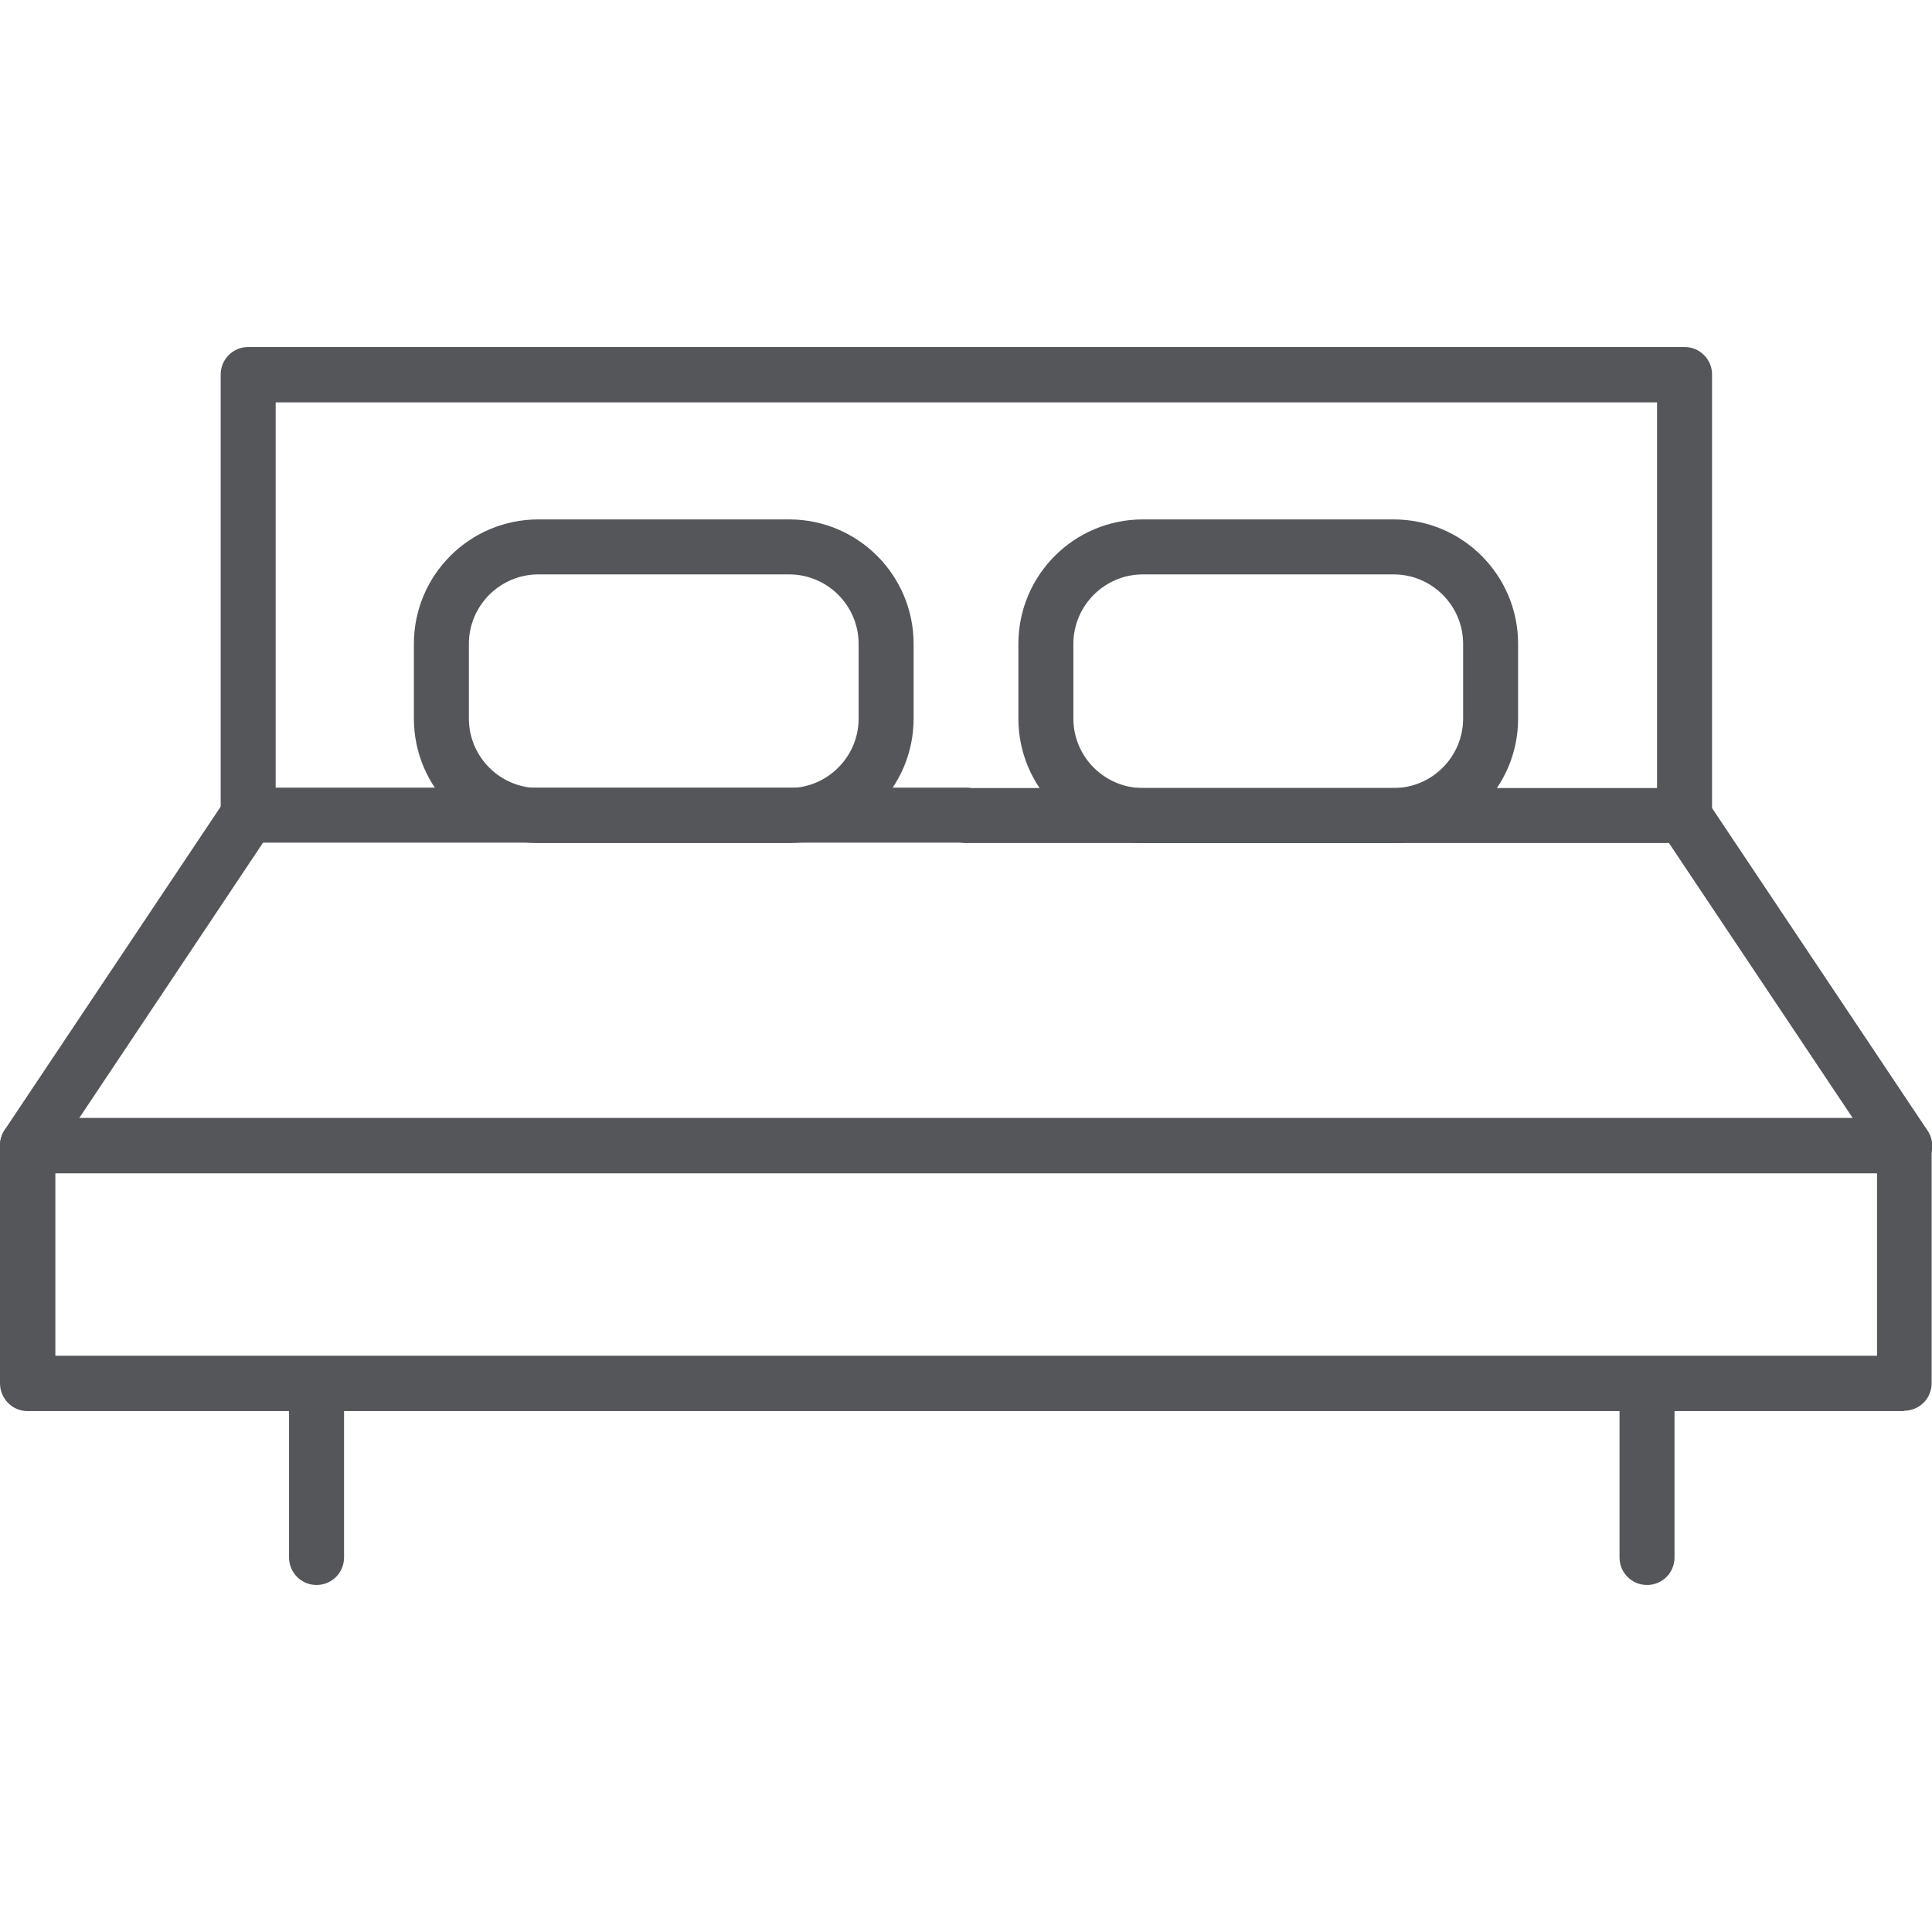 <?xml version="1.0" encoding="UTF-8"?><svg id="Layer_1" xmlns="http://www.w3.org/2000/svg" viewBox="0 0 52 52"><defs><style>.cls-1{fill:#54565a;stroke-width:0px;}</style></defs><path class="cls-1" d="M8.52,42.66c-.41,0-.74-.33-.74-.74v-4.38c0-.41.33-.74.74-.74s.74.33.74.74v4.38c0,.41-.33.74-.74.74Z"/><path class="cls-1" d="M44.33,42.66c-.41,0-.74-.33-.74-.74v-4.38c0-.41.33-.74.74-.74s.74.33.74.74v4.38c0,.41-.33.74-.74.74Z"/><path class="cls-1" d="M51.26,37.98H.74C.33,37.98,0,37.64,0,37.23v-6.4c0-.41.33-.74.74-.74h50.51c.41,0,.74.33.74.74v6.4c0,.41-.33.74-.74.74ZM1.49,36.49h49.03v-4.91H1.49v4.91Z"/><path class="cls-1" d="M.74,31.58c-.14,0-.29-.04-.41-.13-.34-.23-.43-.69-.21-1.03l5.94-8.89c.14-.21.37-.33.62-.33h19.32c.41,0,.74.33.74.74s-.33.74-.74.74H7.08L1.36,31.25c-.14.21-.38.33-.62.33Z"/><path class="cls-1" d="M51.26,31.58c-.24,0-.48-.12-.62-.33l-5.72-8.56h-18.92c-.41,0-.74-.33-.74-.74s.33-.74.74-.74h19.32c.25,0,.48.12.62.33l5.94,8.89c.23.34.14.8-.21,1.03-.13.08-.27.13-.41.13Z"/><path class="cls-1" d="M21.24,22.69h-6.75c-1.85,0-3.35-1.5-3.35-3.35v-2.01c0-1.85,1.5-3.35,3.35-3.35h6.75c1.85,0,3.35,1.5,3.35,3.35v2.01c0,1.85-1.5,3.35-3.35,3.35ZM14.49,15.46c-1.03,0-1.87.84-1.87,1.87v2.01c0,1.03.84,1.87,1.87,1.87h6.75c1.03,0,1.87-.84,1.87-1.87v-2.01c0-1.03-.84-1.87-1.87-1.87h-6.75Z"/><path class="cls-1" d="M37.51,22.69h-6.75c-1.85,0-3.35-1.5-3.35-3.35v-2.01c0-1.85,1.5-3.35,3.35-3.35h6.75c1.85,0,3.35,1.5,3.35,3.35v2.01c0,1.85-1.5,3.35-3.35,3.35ZM30.76,15.46c-1.03,0-1.87.84-1.87,1.87v2.01c0,1.03.84,1.87,1.87,1.87h6.75c1.03,0,1.87-.84,1.87-1.87v-2.01c0-1.03-.84-1.87-1.87-1.87h-6.75Z"/><path class="cls-1" d="M45.34,22.69c-.41,0-.74-.33-.74-.74v-11.12H7.42v11.12c0,.41-.33.74-.74.74s-.74-.33-.74-.74v-11.87c0-.41.33-.74.74-.74h38.66c.41,0,.74.33.74.74v11.87c0,.41-.33.74-.74.74Z"/></svg>